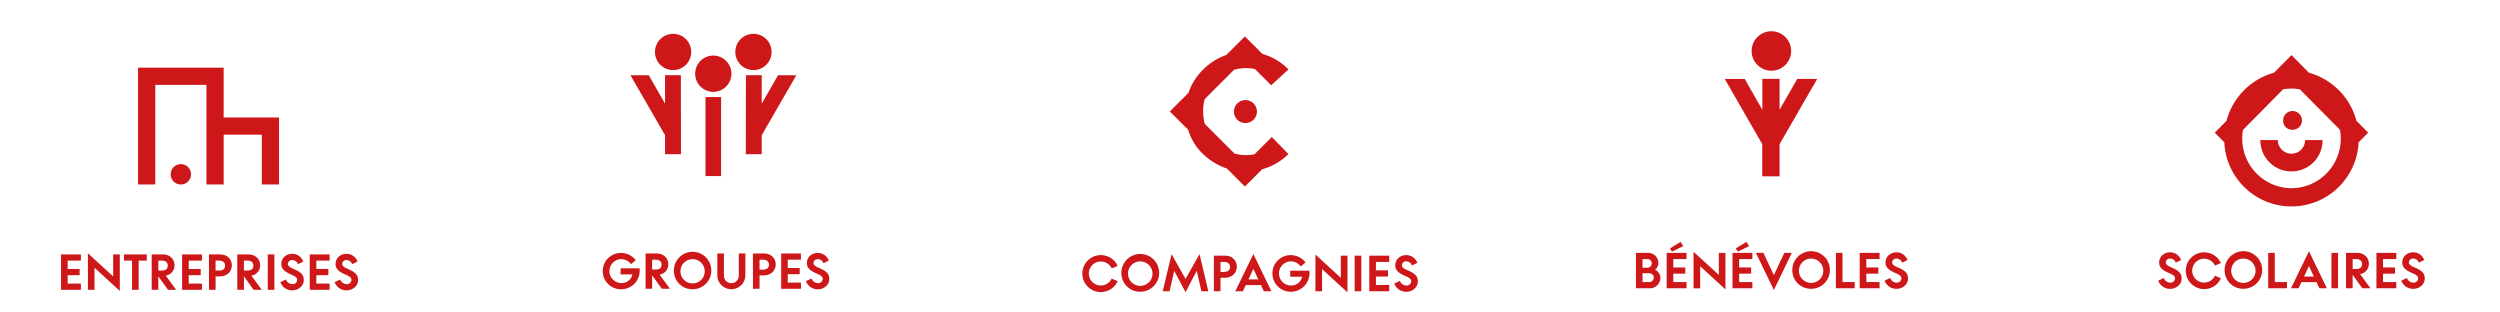 <svg xmlns="http://www.w3.org/2000/svg" width="1370" height="171" viewBox="0 0 1370 171">
  <g id="Groupe_11" data-name="Groupe 11" transform="translate(-138 -5636.917)">
    <g id="Frame_1187-1" data-name="Frame 1187-1" transform="translate(138 5637.833)">
      <rect id="Rectangle_55" data-name="Rectangle 55" width="228" height="169" transform="translate(0 0.083)" fill="none"/>
      <path id="Tracé_370" data-name="Tracé 370" d="M113.509,59.126h30.35V95.859h-9.436v-27.3H113.509v27.3h-9.437v-27.3h0V59.126h0V41.268H76.034V95.859H66.6V31.83h46.912ZM90.052,84.7a5.579,5.579,0,1,1-5.579,5.579A5.579,5.579,0,0,1,90.052,84.7Z" transform="translate(9.056 4.328)" fill="#cd1719"/>
      <path id="Tracé_371" data-name="Tracé 371" d="M40.324,121.984v3.408H33.071v4.58h6.571v3.408H33.071v4.608h7.252V141.4H29.445V121.984ZM61.645,142l-13.85-12.7V141.4H44.169V121.384l13.85,12.678V121.984h3.626Zm2.268-20.012H76.427v3.408H71.983v16H68.357v-16H63.913Zm20.748,3.408H82.753v5.425h1.908c2.045,0,3.272-.872,3.272-2.672C87.933,126.237,86.543,125.392,84.662,125.392Zm-5.535,16V121.984h6.107c3.871,0,6.407,2.645,6.407,5.971a5.693,5.693,0,0,1-4.8,5.671l5.7,7.77H88.07l-5.316-7.388V141.4Zm27.545-19.412v3.408H99.42v4.58h6.571v3.408H99.42v4.608h7.252V141.4H95.794V121.984Zm9.353,3.408h-1.881v5.453h1.881c2.072,0,3.3-.9,3.3-2.672C119.324,126.291,117.934,125.392,116.025,125.392Zm-5.507,16V121.984h6.08c3.9,0,6.434,2.672,6.434,6,0,3.353-2.59,6.053-6.543,6.053h-2.345V141.4Zm21.057-16h-1.908v5.425h1.908c2.045,0,3.272-.872,3.272-2.672C134.846,126.237,133.456,125.392,131.575,125.392Zm-5.535,16V121.984h6.107c3.871,0,6.407,2.645,6.407,5.971a5.693,5.693,0,0,1-4.8,5.671l5.7,7.77h-4.471l-5.316-7.388V141.4Zm16.694-19.412h3.626V141.4h-3.626Zm19.437,3.926-2.917,1.445a3.313,3.313,0,0,0-2.972-2.263,2.3,2.3,0,0,0-2.508,2.045c0,1.2.927,1.908,3.435,2.972,4.144,1.772,5.262,3.408,5.262,6,0,3-2.754,5.589-6.352,5.589a6.857,6.857,0,0,1-6.489-4.5l3.054-1.445a3.844,3.844,0,0,0,3.462,2.536,2.447,2.447,0,0,0,2.7-2.263c0-1.2-.763-1.908-3.244-2.972-4.117-1.745-5.453-3.408-5.453-5.807,0-3.217,2.617-5.562,6-5.562A6.36,6.36,0,0,1,162.171,125.91Zm14.444-3.926v3.408h-7.252v4.58h6.571v3.408h-6.571v4.608h7.252V141.4H165.737V121.984Zm15.3,3.926-2.917,1.445a3.313,3.313,0,0,0-2.972-2.263,2.3,2.3,0,0,0-2.508,2.045c0,1.2.927,1.908,3.435,2.972,4.144,1.772,5.262,3.408,5.262,6,0,3-2.754,5.589-6.352,5.589a6.857,6.857,0,0,1-6.489-4.5l3.054-1.445a3.844,3.844,0,0,0,3.462,2.536,2.447,2.447,0,0,0,2.7-2.263c0-1.2-.763-1.908-3.244-2.972-4.117-1.745-5.453-3.408-5.453-5.807,0-3.217,2.617-5.562,6-5.562A6.36,6.36,0,0,1,191.911,125.91Z" transform="translate(4.004 16.507)" fill="#cd1719"/>
    </g>
    <g id="Frame_1187-2" data-name="Frame 1187-2" transform="translate(416.333 5637.833)">
      <rect id="Rectangle_56" data-name="Rectangle 56" width="228" height="168" transform="translate(-0.333 0.083)" fill="none"/>
      <path id="Tracé_372" data-name="Tracé 372" d="M123.909,51.173l8.911-15.528h10.029l-18.94,32.83V78.886h-8.724l.062-43.283h8.662Z" transform="translate(15.186 4.694)" fill="#cd1719"/>
      <path id="Tracé_373" data-name="Tracé 373" d="M78.287,51.173,69.375,35.645H59.347l18.941,32.83V78.886h8.724L86.949,35.6H78.287Z" transform="translate(7.824 4.694)" fill="#cd1719"/>
      <path id="Tracé_374" data-name="Tracé 374" d="M100.6,45.973a9.935,9.935,0,1,0-9.935-9.935A9.932,9.932,0,0,0,100.6,45.973Z" transform="translate(11.953 3.441)" fill="#cd1719"/>
      <path id="Tracé_375" data-name="Tracé 375" d="M120.049,35.44a9.935,9.935,0,1,0-9.935-9.935A9.932,9.932,0,0,0,120.049,35.44Z" transform="translate(14.518 2.053)" fill="#cd1719"/>
      <path id="Tracé_376" data-name="Tracé 376" d="M81.143,35.44a9.935,9.935,0,1,0-9.935-9.935A9.932,9.932,0,0,0,81.143,35.44Z" transform="translate(9.388 2.053)" fill="#cd1719"/>
      <path id="Tracé_377" data-name="Tracé 377" d="M95.664,46.188h8.544V89.471H95.664Z" transform="translate(12.612 6.09)" fill="#cd1719"/>
      <path id="Tracé_378" data-name="Tracé 378" d="M64.022,125.668l-2.635,2.146a6.768,6.768,0,0,0-5.406-2.771,6.561,6.561,0,0,0,.136,13.12,6.019,6.019,0,0,0,6.058-4.754H55.683V130.1h10.4a9.143,9.143,0,0,1,.081,1.2,10.153,10.153,0,0,1-10.187,10.268,9.956,9.956,0,1,1-.027-19.911A10.217,10.217,0,0,1,64.022,125.668Zm10.874-.326h-1.9v5.406h1.9c2.037,0,3.26-.869,3.26-2.662C78.156,126.184,76.771,125.342,74.9,125.342Zm-5.514,15.945V121.947h6.085c3.857,0,6.384,2.635,6.384,5.949a5.673,5.673,0,0,1-4.781,5.65l5.677,7.742H78.292l-5.3-7.361v7.361Zm15.52-9.643a10.26,10.26,0,1,1,10.268,9.915A10.112,10.112,0,0,1,84.9,131.644Zm3.613-.054a6.643,6.643,0,1,0,6.655-6.519A6.614,6.614,0,0,0,88.514,131.59Zm20.182-9.643h3.613v12.142a4.075,4.075,0,1,0,8.149,0V121.947h3.613v11.979a7.688,7.688,0,0,1-15.375,0Zm25.011,3.4h-1.874v5.433h1.874c2.064,0,3.287-.9,3.287-2.662C136.994,126.239,135.609,125.342,133.707,125.342Zm-5.487,15.945V121.947h6.058c3.884,0,6.411,2.662,6.411,5.976,0,3.341-2.581,6.03-6.519,6.03h-2.336v7.334Zm26.3-19.341v3.4H147.3v4.564h6.547v3.4H147.3v4.591h7.226v3.4H143.686V121.947Zm15.24,3.912-2.907,1.44a3.3,3.3,0,0,0-2.961-2.255,2.286,2.286,0,0,0-2.5,2.037c0,1.2.924,1.9,3.423,2.961,4.129,1.766,5.243,3.4,5.243,5.976,0,2.988-2.744,5.569-6.329,5.569a6.832,6.832,0,0,1-6.465-4.482l3.042-1.44a3.83,3.83,0,0,0,3.45,2.526,2.438,2.438,0,0,0,2.689-2.255c0-1.2-.761-1.9-3.233-2.961-4.1-1.739-5.433-3.4-5.433-5.786,0-3.205,2.608-5.541,5.976-5.541A6.337,6.337,0,0,1,169.764,125.858Z" transform="translate(6.059 16.038)" fill="#cd1719"/>
    </g>
    <g id="Frame_1187-3" data-name="Frame 1187-3" transform="translate(708.833 5637.833)">
      <rect id="Rectangle_57" data-name="Rectangle 57" width="228" height="170" transform="translate(0.167 0.083)" fill="none"/>
      <path id="Tracé_379" data-name="Tracé 379" d="M98.59,47.235a6.3,6.3,0,1,0,6.3,6.3A6.3,6.3,0,0,0,98.59,47.235Z" transform="translate(13.074 6.692)" fill="#cd1719"/>
      <path id="Tracé_380" data-name="Tracé 380" d="M107.982,81.225a25.242,25.242,0,0,1-4.989.48,22.731,22.731,0,0,1-6.028-.811L80.651,64.58a26.421,26.421,0,0,1-.879-6.85,24.789,24.789,0,0,1,.879-6.713l16.1-16.086a24.462,24.462,0,0,1,6.5-.856,25.306,25.306,0,0,1,4.909.468l8.9,8.905,9.487-8.677a31.978,31.978,0,0,0-14.282-8.483l-9.624-9.613L92.433,26.882a32.68,32.68,0,0,0-12.49,7.809,31.9,31.9,0,0,0-8.209,12.9L61.528,57.8,71.586,67.856a30.161,30.161,0,0,0,9.3,14.339,34.62,34.62,0,0,0,11.9,6.873l9.864,9.864,9.453-9.453a32.469,32.469,0,0,0,14.408-8.346l-9.11-9.327Z" transform="translate(8.717 2.362)" fill="#cd1719"/>
      <path id="Tracé_381" data-name="Tracé 381" d="M38.874,127.641l-3.261,1.37a6.574,6.574,0,1,0-5.973,9.371,6.5,6.5,0,0,0,5.946-3.781L38.9,136a10.127,10.127,0,1,1-.027-8.357Zm2.06,4.165a10.349,10.349,0,1,1,10.357,10A10.2,10.2,0,0,1,40.934,131.806Zm3.644-.055a6.7,6.7,0,1,0,6.713-6.576A6.672,6.672,0,0,0,44.578,131.751Zm19.014,9.782,4.85-20.358,7.645,13.618,7.672-13.618,4.822,20.358H84.8l-2.576-11.179-6.138,11.7-6.192-11.7-2.548,11.179Zm33.555-16.084H95.256v5.48h1.891c2.082,0,3.315-.9,3.315-2.685C100.462,126.353,99.065,125.449,97.147,125.449Zm-5.535,16.084V122.024h6.11c3.918,0,6.466,2.685,6.466,6.028,0,3.37-2.6,6.083-6.576,6.083H95.256v7.4Zm21.647-12.275-2.685,5.781h5.4Zm-4.138,8.878-1.617,3.4h-4.137l9.892-20.413,9.891,20.413h-4.137l-1.589-3.4Zm32.741-12.357-2.658,2.165a6.826,6.826,0,0,0-5.453-2.795,6.618,6.618,0,0,0,.137,13.234,6.071,6.071,0,0,0,6.11-4.8H133.45v-3.343h10.494a9.225,9.225,0,0,1,.082,1.206,10.241,10.241,0,0,1-10.275,10.357,10.042,10.042,0,1,1-.027-20.084A10.306,10.306,0,0,1,141.862,125.778Zm22.969,16.358-13.919-12.768v12.166h-3.644V121.421l13.919,12.741V122.024h3.644Zm3.924-20.112H172.4v19.509h-3.644Zm18.96,0v3.425h-7.288v4.6h6.6v3.425h-6.6v4.631h7.288v3.425H176.782V122.024Zm15.373,3.946-2.932,1.452a3.329,3.329,0,0,0-2.987-2.274,2.306,2.306,0,0,0-2.521,2.055c0,1.206.932,1.918,3.452,2.987,4.165,1.781,5.288,3.425,5.288,6.028,0,3.014-2.767,5.617-6.384,5.617a6.891,6.891,0,0,1-6.521-4.521l3.069-1.452a3.863,3.863,0,0,0,3.48,2.548,2.459,2.459,0,0,0,2.713-2.274c0-1.206-.767-1.918-3.261-2.987-4.137-1.754-5.48-3.425-5.48-5.836,0-3.233,2.63-5.59,6.028-5.59A6.392,6.392,0,0,1,203.087,125.97Z" transform="translate(2.755 17.159)" fill="#cd1719"/>
    </g>
    <g id="Frame_1187-4" data-name="Frame 1187-4" transform="translate(994.667 5637)">
      <rect id="Rectangle_58" data-name="Rectangle 58" width="228" height="169" transform="translate(0.333 -0.083)" fill="none"/>
      <path id="Tracé_382" data-name="Tracé 382" d="M117.645,38.005l-9.7,16.9V37.96H98.515V54.943l-9.69-16.938H77.908L98.447,73.744V91.4h9.5V73.744l20.618-35.738Z" transform="translate(10.594 5.162)" fill="#cd1719"/>
      <path id="Tracé_383" data-name="Tracé 383" d="M101.693,36.629A10.815,10.815,0,1,0,90.878,25.815,10.811,10.811,0,0,0,101.693,36.629Z" transform="translate(12.358 2.04)" fill="#cd1719"/>
      <path id="Tracé_384" data-name="Tracé 384" d="M41.982,133.757h-3.3v4.88h3.572a2.445,2.445,0,0,0,2.59-2.454C44.844,134.847,43.863,133.757,41.982,133.757Zm-.845-7.716H38.683v4.744h2.481a2.436,2.436,0,0,0,2.563-2.454A2.339,2.339,0,0,0,41.137,126.041Zm-6.08,16V122.633h6.571a5.564,5.564,0,0,1,5.725,5.535,4.729,4.729,0,0,1-1.827,3.708,5.029,5.029,0,0,1,2.944,4.417,5.8,5.8,0,0,1-5.862,5.753Zm27.732-19.412v3.408H55.536v4.58h6.571v3.408H55.536v4.608h7.252v3.408H51.91V122.633ZM53.71,120.18l5.834-3.572,1.418,2.345-6.162,3Zm30.4,22.465-13.85-12.7v12.105H66.634V122.033l13.85,12.678V122.633H84.11Zm14.755-20.012v3.408H91.613v4.58h6.571v3.408H91.613v4.608h7.252v3.408H87.987V122.633Zm-9.079-2.454,5.834-3.572,1.418,2.345-6.162,3Zm11.016,2.454h4.117l5.725,12.214,5.725-12.214h4.117l-9.842,20.339Zm19.961,9.733a10.3,10.3,0,1,1,10.306,9.951A10.15,10.15,0,0,1,120.763,132.366Zm3.626-.055a6.667,6.667,0,1,0,6.68-6.543A6.638,6.638,0,0,0,124.389,132.312Zm20.255-9.679h3.626v16h6.68v3.408H144.643Zm23.925,0v3.408h-7.252v4.58h6.571v3.408h-6.571v4.608h7.252v3.408H157.69V122.633Zm15.3,3.926L180.947,128a3.313,3.313,0,0,0-2.972-2.263,2.3,2.3,0,0,0-2.508,2.045c0,1.2.927,1.908,3.435,2.972,4.144,1.772,5.262,3.408,5.262,6,0,3-2.754,5.589-6.352,5.589a6.857,6.857,0,0,1-6.489-4.5l3.054-1.445a3.844,3.844,0,0,0,3.462,2.536,2.447,2.447,0,0,0,2.7-2.263c0-1.2-.763-1.908-3.244-2.972-4.117-1.745-5.453-3.408-5.453-5.807,0-3.217,2.617-5.562,6-5.562A6.36,6.36,0,0,1,183.864,126.559Z" transform="translate(4.767 15.857)" fill="#cd1719"/>
    </g>
    <g id="Frame_1187" data-name="Frame 1187" transform="translate(1279.667 5637)">
      <rect id="Rectangle_59" data-name="Rectangle 59" width="228" height="169" transform="translate(0.333 -0.083)" fill="none"/>
      <path id="Tracé_385" data-name="Tracé 385" d="M147.466,69.014l-6.435-6.508A37.221,37.221,0,0,0,114.978,36.16l-9.543-9.65-9.543,9.65A37.22,37.22,0,0,0,69.839,62.506L63.4,69.014l5.24,5.3a36.831,36.831,0,0,0,73.583,0ZM105.447,99.462A27.174,27.174,0,0,1,78.458,72.169a28.855,28.855,0,0,1,.395-4.651l22-22.256a26.626,26.626,0,0,1,4.6-.4,27.919,27.919,0,0,1,4.6.4l21.995,22.244a27.51,27.51,0,0,1,.4,4.651,27.174,27.174,0,0,1-26.99,27.293Z" transform="translate(8.622 3.605)" fill="#cd1719"/>
      <path id="Tracé_386" data-name="Tracé 386" d="M102.443,74.963A7.461,7.461,0,0,1,94.99,67.51H85.4a17.04,17.04,0,1,0,34.079,0H109.9A7.462,7.462,0,0,1,102.443,74.963Z" transform="translate(11.614 9.18)" fill="#cd1719"/>
      <path id="Tracé_387" data-name="Tracé 387" d="M100.947,63.734A5.147,5.147,0,1,0,96.4,58.622,4.857,4.857,0,0,0,100.947,63.734Z" transform="translate(13.11 7.277)" fill="#cd1719"/>
      <path id="Tracé_388" data-name="Tracé 388" d="M48.655,125.946l-2.917,1.445a3.313,3.313,0,0,0-2.972-2.263,2.3,2.3,0,0,0-2.508,2.045c0,1.2.927,1.908,3.435,2.972,4.144,1.772,5.262,3.408,5.262,6,0,3-2.754,5.589-6.352,5.589a6.857,6.857,0,0,1-6.489-4.5l3.054-1.445a3.844,3.844,0,0,0,3.462,2.536,2.447,2.447,0,0,0,2.7-2.263c0-1.2-.763-1.908-3.244-2.972-4.117-1.745-5.453-3.408-5.453-5.807,0-3.217,2.617-5.562,6-5.562A6.36,6.36,0,0,1,48.655,125.946Zm21.805,1.663-3.244,1.363a6.541,6.541,0,1,0-5.943,9.324,6.47,6.47,0,0,0,5.916-3.762l3.3,1.39a10.077,10.077,0,1,1-.027-8.315Zm2.05,4.144A10.3,10.3,0,1,1,82.815,141.7,10.149,10.149,0,0,1,72.509,131.753Zm3.626-.055a6.667,6.667,0,1,0,6.68-6.543A6.638,6.638,0,0,0,76.135,131.7Zm20.255-9.679h3.626v16h6.68v3.408H96.391Zm22.338,7.2-2.672,5.753h5.371Zm-4.117,8.833L113,141.431h-4.117l9.842-20.311,9.842,20.311h-4.117l-1.581-3.381Zm16.445-16.031h3.626v19.412h-3.626Zm13.522,3.408H142.67v5.425h1.908c2.045,0,3.272-.872,3.272-2.672C147.85,126.273,146.459,125.428,144.578,125.428Zm-5.535,16V122.02h6.107c3.871,0,6.407,2.645,6.407,5.971a5.693,5.693,0,0,1-4.8,5.671l5.7,7.77h-4.471l-5.316-7.388v7.388Zm27.545-19.412v3.408h-7.252v4.58h6.571v3.408h-6.571v4.608h7.252v3.408H155.711V122.02Zm15.3,3.926-2.917,1.445A3.313,3.313,0,0,0,176,125.128a2.3,2.3,0,0,0-2.508,2.045c0,1.2.927,1.908,3.435,2.972,4.144,1.772,5.262,3.408,5.262,6,0,3-2.754,5.589-6.352,5.589a6.857,6.857,0,0,1-6.489-4.5l3.054-1.445a3.844,3.844,0,0,0,3.462,2.536,2.447,2.447,0,0,0,2.7-2.263c0-1.2-.763-1.908-3.244-2.972-4.117-1.745-5.453-3.408-5.453-5.807,0-3.217,2.617-5.562,6-5.562A6.36,6.36,0,0,1,181.885,125.946Z" transform="translate(4.911 16.471)" fill="#cd1719"/>
    </g>
  </g>
</svg>
